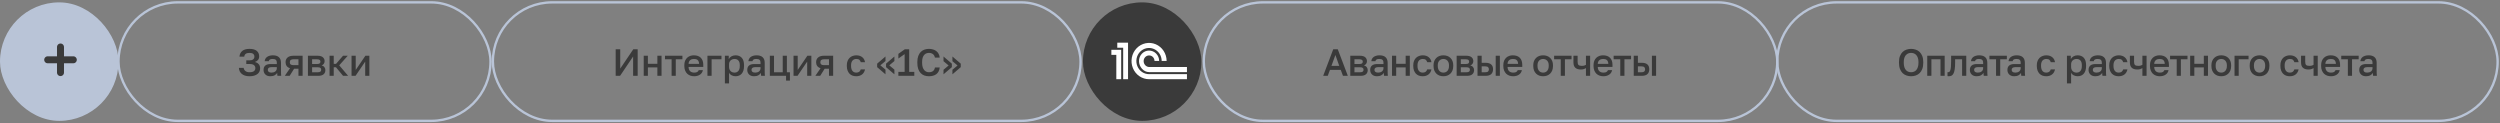 <?xml version="1.0" encoding="UTF-8"?> <svg xmlns="http://www.w3.org/2000/svg" width="1055" height="52" viewBox="0 0 1055 52" fill="none"><rect x="0" y="0" width="1055" height="52" fill="#808080" stroke="none"/><rect x="0.338" y="1.338" width="49.325" height="49.325" rx="24.663" fill="#B9C4D7" stroke="#B9C4D7" stroke-width="0.675"></rect><path d="M20.13 25.232H30.931" stroke="#3A3A3A" stroke-width="2.946" stroke-linecap="round" stroke-linejoin="round"></path><path d="M25.53 19.831L25.53 30.632" stroke="#3A3A3A" stroke-width="2.946" stroke-linecap="round" stroke-linejoin="round"></path><rect x="50" y="1" width="157" height="50" rx="25" stroke="#B9C4D7"></rect><path d="M105.294 32.176C104.59 32.176 103.966 32.091 103.422 31.92C102.888 31.749 102.43 31.509 102.046 31.2C101.672 30.891 101.379 30.523 101.166 30.096C100.963 29.659 100.846 29.173 100.814 28.64H102.83C102.894 29.184 103.134 29.627 103.55 29.968C103.966 30.309 104.547 30.48 105.294 30.48C106.136 30.48 106.755 30.331 107.15 30.032C107.555 29.733 107.758 29.307 107.758 28.752C107.758 28.219 107.566 27.797 107.182 27.488C106.798 27.168 106.168 27.008 105.294 27.008H103.934V25.472H105.294C105.976 25.472 106.488 25.333 106.83 25.056C107.182 24.768 107.358 24.379 107.358 23.888C107.358 23.408 107.192 23.029 106.862 22.752C106.542 22.464 106.019 22.32 105.294 22.32C104.579 22.32 104.04 22.459 103.678 22.736C103.326 23.013 103.123 23.408 103.07 23.92H101.054C101.128 22.917 101.512 22.117 102.206 21.52C102.899 20.923 103.928 20.624 105.294 20.624C106.659 20.624 107.678 20.907 108.35 21.472C109.032 22.037 109.374 22.816 109.374 23.808C109.374 24.395 109.208 24.891 108.878 25.296C108.547 25.691 108.104 25.979 107.55 26.16C108.232 26.32 108.771 26.624 109.166 27.072C109.571 27.52 109.774 28.107 109.774 28.832C109.774 29.323 109.678 29.776 109.486 30.192C109.304 30.597 109.022 30.949 108.638 31.248C108.264 31.536 107.795 31.765 107.23 31.936C106.675 32.096 106.03 32.176 105.294 32.176ZM114.1 32.176C113.641 32.176 113.231 32.112 112.868 31.984C112.516 31.845 112.217 31.659 111.972 31.424C111.727 31.179 111.54 30.896 111.412 30.576C111.284 30.256 111.22 29.904 111.22 29.52C111.22 28.677 111.471 28.053 111.972 27.648C112.473 27.232 113.209 27.024 114.18 27.024H116.82V26.56C116.82 25.92 116.676 25.483 116.388 25.248C116.111 25.003 115.668 24.88 115.06 24.88C114.516 24.88 114.116 24.965 113.86 25.136C113.604 25.307 113.455 25.541 113.412 25.84H111.7C111.721 25.477 111.812 25.147 111.972 24.848C112.143 24.539 112.372 24.272 112.66 24.048C112.959 23.824 113.316 23.653 113.732 23.536C114.148 23.408 114.617 23.344 115.14 23.344C115.663 23.344 116.132 23.403 116.548 23.52C116.975 23.637 117.337 23.824 117.636 24.08C117.935 24.325 118.164 24.645 118.324 25.04C118.495 25.435 118.58 25.909 118.58 26.464V29.84C118.58 30.288 118.585 30.683 118.596 31.024C118.607 31.355 118.633 31.68 118.676 32H117.076C117.044 31.755 117.017 31.547 116.996 31.376C116.985 31.205 116.98 30.992 116.98 30.736C116.777 31.131 116.425 31.472 115.924 31.76C115.433 32.037 114.825 32.176 114.1 32.176ZM114.58 30.64C114.879 30.64 115.161 30.603 115.428 30.528C115.705 30.443 115.945 30.325 116.148 30.176C116.351 30.016 116.511 29.824 116.628 29.6C116.756 29.365 116.82 29.099 116.82 28.8V28.336H114.5C114.052 28.336 113.689 28.432 113.412 28.624C113.145 28.816 113.012 29.099 113.012 29.472C113.012 29.824 113.135 30.107 113.38 30.32C113.636 30.533 114.036 30.64 114.58 30.64ZM122.393 28.784C121.753 28.592 121.278 28.277 120.969 27.84C120.66 27.403 120.505 26.875 120.505 26.256C120.505 25.424 120.782 24.763 121.337 24.272C121.892 23.771 122.734 23.52 123.865 23.52H127.705V32H125.945V28.992H124.121L122.233 32H120.185L122.393 28.784ZM122.297 26.256C122.297 26.704 122.43 27.024 122.697 27.216C122.964 27.397 123.326 27.488 123.785 27.488H125.945V25.024H123.785C123.326 25.024 122.964 25.12 122.697 25.312C122.43 25.493 122.297 25.808 122.297 26.256ZM129.948 23.52H133.948C135.015 23.52 135.788 23.739 136.268 24.176C136.748 24.603 136.988 25.152 136.988 25.824C136.988 26.197 136.876 26.56 136.652 26.912C136.428 27.253 136.113 27.483 135.708 27.6C136.231 27.728 136.625 27.973 136.892 28.336C137.169 28.688 137.308 29.104 137.308 29.584C137.308 30.32 137.063 30.907 136.572 31.344C136.081 31.781 135.313 32 134.268 32H129.948V23.52ZM134.028 30.496C134.604 30.496 134.999 30.405 135.212 30.224C135.436 30.032 135.548 29.765 135.548 29.424C135.548 29.083 135.436 28.827 135.212 28.656C134.999 28.475 134.604 28.384 134.028 28.384H131.708V30.496H134.028ZM133.788 27.008C134.321 27.008 134.695 26.923 134.908 26.752C135.121 26.571 135.228 26.325 135.228 26.016C135.228 25.707 135.121 25.467 134.908 25.296C134.695 25.115 134.321 25.024 133.788 25.024H131.708V27.008H133.788ZM139.073 23.52H140.833V26.96H141.793L144.769 23.52H146.753L143.153 27.568L146.913 32H144.769L141.793 28.4H140.833V32H139.073V23.52ZM148.354 23.52H150.114V29.52L154.194 23.52H155.874V32H154.114V26L150.034 32H148.354V23.52Z" fill="#3A3A3A"></path><rect x="208" y="1" width="248" height="50" rx="25" stroke="#B9C4D7"></rect><path d="M259.815 20.8H261.735V28.96L267.239 20.8H269.095V32H267.175V23.84L261.671 32H259.815V20.8ZM271.651 23.52H273.411V26.928H277.411V23.52H279.171V32H277.411V28.432H273.411V32H271.651V23.52ZM283.417 25.024H280.617V23.52H287.977V25.024H285.177V32H283.417V25.024ZM292.941 32.176C292.375 32.176 291.842 32.091 291.341 31.92C290.839 31.739 290.397 31.472 290.013 31.12C289.639 30.757 289.341 30.304 289.117 29.76C288.893 29.216 288.781 28.576 288.781 27.84V27.52C288.781 26.816 288.887 26.203 289.101 25.68C289.314 25.157 289.602 24.725 289.965 24.384C290.338 24.032 290.765 23.771 291.245 23.6C291.725 23.429 292.237 23.344 292.781 23.344C294.071 23.344 295.058 23.691 295.741 24.384C296.434 25.077 296.781 26.069 296.781 27.36V28.256H290.573C290.583 28.693 290.653 29.067 290.781 29.376C290.919 29.675 291.095 29.92 291.309 30.112C291.533 30.293 291.783 30.427 292.061 30.512C292.349 30.597 292.642 30.64 292.941 30.64C293.549 30.64 293.991 30.544 294.269 30.352C294.557 30.16 294.754 29.909 294.861 29.6H296.621C296.45 30.443 296.029 31.083 295.357 31.52C294.695 31.957 293.89 32.176 292.941 32.176ZM292.861 24.88C292.562 24.88 292.274 24.917 291.997 24.992C291.73 25.067 291.49 25.189 291.277 25.36C291.074 25.52 290.909 25.733 290.781 26C290.653 26.256 290.583 26.571 290.573 26.944H295.021C295.01 26.549 294.946 26.219 294.829 25.952C294.722 25.685 294.573 25.472 294.381 25.312C294.189 25.152 293.959 25.04 293.693 24.976C293.437 24.912 293.159 24.88 292.861 24.88ZM298.542 23.52H304.462V25.024H300.302V32H298.542V23.52ZM305.901 23.52H307.533V24.944C307.789 24.453 308.168 24.064 308.669 23.776C309.181 23.488 309.757 23.344 310.397 23.344C311.507 23.344 312.381 23.691 313.021 24.384C313.661 25.077 313.981 26.123 313.981 27.52V27.84C313.981 28.565 313.896 29.2 313.725 29.744C313.555 30.288 313.309 30.741 312.989 31.104C312.68 31.456 312.307 31.723 311.869 31.904C311.432 32.085 310.941 32.176 310.397 32.176C309.789 32.176 309.235 32.043 308.733 31.776C308.232 31.509 307.875 31.136 307.661 30.656V35.2H305.901V23.52ZM309.981 30.64C310.643 30.64 311.176 30.411 311.581 29.952C311.987 29.493 312.189 28.789 312.189 27.84V27.52C312.189 26.624 311.992 25.963 311.597 25.536C311.203 25.099 310.664 24.88 309.981 24.88C309.683 24.88 309.395 24.928 309.117 25.024C308.84 25.12 308.589 25.264 308.365 25.456C308.152 25.637 307.981 25.872 307.853 26.16C307.725 26.437 307.661 26.757 307.661 27.12V28.24C307.661 28.645 307.725 28.997 307.853 29.296C307.981 29.595 308.152 29.845 308.365 30.048C308.579 30.251 308.824 30.4 309.101 30.496C309.379 30.592 309.672 30.64 309.981 30.64ZM318.225 32.176C317.766 32.176 317.356 32.112 316.993 31.984C316.641 31.845 316.342 31.659 316.097 31.424C315.852 31.179 315.665 30.896 315.537 30.576C315.409 30.256 315.345 29.904 315.345 29.52C315.345 28.677 315.596 28.053 316.097 27.648C316.598 27.232 317.334 27.024 318.305 27.024H320.945V26.56C320.945 25.92 320.801 25.483 320.513 25.248C320.236 25.003 319.793 24.88 319.185 24.88C318.641 24.88 318.241 24.965 317.985 25.136C317.729 25.307 317.58 25.541 317.537 25.84H315.825C315.846 25.477 315.937 25.147 316.097 24.848C316.268 24.539 316.497 24.272 316.785 24.048C317.084 23.824 317.441 23.653 317.857 23.536C318.273 23.408 318.742 23.344 319.265 23.344C319.788 23.344 320.257 23.403 320.673 23.52C321.1 23.637 321.462 23.824 321.761 24.08C322.06 24.325 322.289 24.645 322.449 25.04C322.62 25.435 322.705 25.909 322.705 26.464V29.84C322.705 30.288 322.71 30.683 322.721 31.024C322.732 31.355 322.758 31.68 322.801 32H321.201C321.169 31.755 321.142 31.547 321.121 31.376C321.11 31.205 321.105 30.992 321.105 30.736C320.902 31.131 320.55 31.472 320.049 31.76C319.558 32.037 318.95 32.176 318.225 32.176ZM318.705 30.64C319.004 30.64 319.286 30.603 319.553 30.528C319.83 30.443 320.07 30.325 320.273 30.176C320.476 30.016 320.636 29.824 320.753 29.6C320.881 29.365 320.945 29.099 320.945 28.8V28.336H318.625C318.177 28.336 317.814 28.432 317.537 28.624C317.27 28.816 317.137 29.099 317.137 29.472C317.137 29.824 317.26 30.107 317.505 30.32C317.761 30.533 318.161 30.64 318.705 30.64ZM331.718 32H324.87V23.52H326.63V30.496H330.31V23.52H332.07V30.496H333.35V34H331.718V32ZM334.87 23.52H336.63V29.52L340.71 23.52H342.39V32H340.63V26L336.55 32H334.87V23.52ZM346.284 28.784C345.644 28.592 345.169 28.277 344.86 27.84C344.55 27.403 344.396 26.875 344.396 26.256C344.396 25.424 344.673 24.763 345.228 24.272C345.782 23.771 346.625 23.52 347.756 23.52H351.596V32H349.836V28.992H348.012L346.124 32H344.076L346.284 28.784ZM346.188 26.256C346.188 26.704 346.321 27.024 346.588 27.216C346.854 27.397 347.217 27.488 347.676 27.488H349.836V25.024H347.676C347.217 25.024 346.854 25.12 346.588 25.312C346.321 25.493 346.188 25.808 346.188 26.256ZM361.359 32.176C360.783 32.176 360.249 32.091 359.759 31.92C359.279 31.739 358.857 31.467 358.495 31.104C358.143 30.741 357.865 30.288 357.663 29.744C357.46 29.2 357.359 28.565 357.359 27.84V27.52C357.359 26.837 357.465 26.235 357.679 25.712C357.892 25.189 358.18 24.752 358.543 24.4C358.916 24.048 359.343 23.787 359.823 23.616C360.313 23.435 360.825 23.344 361.359 23.344C361.913 23.344 362.404 23.419 362.831 23.568C363.268 23.717 363.636 23.925 363.935 24.192C364.244 24.448 364.489 24.752 364.671 25.104C364.852 25.456 364.975 25.835 365.039 26.24H363.247C363.14 25.845 362.948 25.52 362.671 25.264C362.393 25.008 361.956 24.88 361.359 24.88C361.06 24.88 360.777 24.933 360.511 25.04C360.244 25.136 360.009 25.291 359.807 25.504C359.604 25.717 359.444 25.995 359.327 26.336C359.209 26.667 359.151 27.061 359.151 27.52V27.84C359.151 28.341 359.209 28.773 359.327 29.136C359.444 29.488 359.604 29.776 359.807 30C360.009 30.224 360.244 30.389 360.511 30.496C360.777 30.592 361.06 30.64 361.359 30.64C362.351 30.64 362.98 30.187 363.247 29.28H365.039C364.953 29.728 364.804 30.133 364.591 30.496C364.388 30.848 364.127 31.152 363.807 31.408C363.487 31.653 363.119 31.845 362.703 31.984C362.287 32.112 361.839 32.176 361.359 32.176ZM370.154 28.336V26.864L373.674 23.84V25.76L371.514 27.568L373.674 29.376V31.36L370.154 28.336ZM373.914 28.336V26.864L377.434 23.84V25.76L375.274 27.568L377.434 29.376V31.36L373.914 28.336ZM379.113 30.336H381.753V22.832L379.113 24.704V22.72L381.817 20.8H383.673V30.336H385.833V32H379.113V30.336ZM391.994 32.176C391.301 32.176 390.656 32.069 390.058 31.856C389.472 31.643 388.96 31.307 388.522 30.848C388.085 30.389 387.738 29.803 387.482 29.088C387.237 28.363 387.114 27.493 387.114 26.48V26.16C387.114 25.189 387.242 24.357 387.498 23.664C387.754 22.96 388.101 22.384 388.538 21.936C388.986 21.488 389.504 21.157 390.09 20.944C390.688 20.731 391.322 20.624 391.994 20.624C392.613 20.624 393.189 20.704 393.722 20.864C394.256 21.013 394.72 21.243 395.114 21.552C395.52 21.861 395.845 22.245 396.09 22.704C396.346 23.163 396.501 23.701 396.554 24.32H394.538C394.4 23.627 394.101 23.12 393.642 22.8C393.194 22.48 392.645 22.32 391.994 22.32C391.642 22.32 391.296 22.384 390.954 22.512C390.613 22.64 390.304 22.853 390.026 23.152C389.76 23.451 389.541 23.845 389.37 24.336C389.21 24.827 389.13 25.435 389.13 26.16V26.48C389.13 27.248 389.216 27.888 389.386 28.4C389.568 28.912 389.797 29.323 390.074 29.632C390.352 29.941 390.656 30.16 390.986 30.288C391.328 30.416 391.664 30.48 391.994 30.48C392.762 30.48 393.354 30.304 393.77 29.952C394.197 29.589 394.453 29.099 394.538 28.48H396.554C396.49 29.141 396.33 29.707 396.074 30.176C395.818 30.645 395.488 31.029 395.082 31.328C394.688 31.616 394.224 31.829 393.69 31.968C393.168 32.107 392.602 32.176 391.994 32.176ZM401.681 26.864V28.336L398.161 31.36V29.44L400.321 27.632L398.161 25.824V23.84L401.681 26.864ZM405.441 26.864V28.336L401.921 31.36V29.44L404.081 27.632L401.921 25.824V23.84L405.441 26.864Z" fill="#3A3A3A"></path><rect x="457" y="1" width="50" height="50" rx="25" fill="#3A3A3A"></rect><path fill-rule="evenodd" clip-rule="evenodd" d="M484.91 28.284C484.288 28.249 483.704 27.969 483.277 27.5C482.85 27.03 482.615 26.41 482.62 25.766C482.618 25.143 482.858 24.544 483.291 24.091C483.721 23.648 484.302 23.397 484.91 23.397C485.209 23.391 485.506 23.447 485.782 23.561C486.061 23.676 486.313 23.846 486.524 24.06C486.739 24.278 486.908 24.536 487.023 24.818C487.139 25.104 487.199 25.409 487.2 25.716H489.162C489.159 25.139 489.046 24.567 488.829 24.035C488.613 23.503 488.297 23.019 487.9 22.614C487.098 21.793 486.014 21.343 484.886 21.343C483.759 21.343 482.679 21.819 481.886 22.648C481.093 23.477 480.651 24.598 480.657 25.764C480.657 28.191 482.562 30.432 484.91 30.432H500.896V28.282H484.91V28.284ZM500.896 33.427V31.294H484.91C483.848 31.297 482.81 30.977 481.939 30.378C481.058 29.775 480.369 28.917 479.96 27.91C479.55 26.904 479.438 25.795 479.638 24.722C479.833 23.659 480.334 22.674 481.082 21.885C481.824 21.107 482.772 20.575 483.806 20.354C484.84 20.132 485.915 20.233 486.893 20.643C487.872 21.052 488.712 21.753 489.305 22.656C489.899 23.559 490.222 24.623 490.231 25.716H492.317C492.308 24.204 491.865 22.727 491.046 21.473C490.227 20.22 489.067 19.247 487.712 18.675C486.357 18.103 484.87 17.958 483.435 18.26C482.001 18.561 480.686 19.288 479.654 20.368C478.614 21.458 477.915 22.82 477.64 24.291C477.359 25.776 477.508 27.312 478.07 28.71C478.633 30.108 479.583 31.301 480.799 32.14C482.016 32.979 483.446 33.427 484.911 33.427H500.896L500.896 33.427ZM471.086 33.429V23.159H469V21.005H473.137V33.429H471.086ZM471.492 20.136H473.981V33.429H476.034V18H471.493V20.136H471.492Z" fill="white"></path><rect x="508" y="1" width="242" height="50" rx="25" stroke="#B9C4D7"></rect><path d="M565.792 29.472H561.248L560.304 32H558.384L562.624 20.8H564.544L568.784 32H566.736L565.792 29.472ZM561.872 27.808H565.168L563.536 23.2L561.872 27.808ZM569.819 23.52H573.819C574.885 23.52 575.659 23.739 576.139 24.176C576.619 24.603 576.859 25.152 576.859 25.824C576.859 26.197 576.747 26.56 576.523 26.912C576.299 27.253 575.984 27.483 575.579 27.6C576.101 27.728 576.496 27.973 576.763 28.336C577.04 28.688 577.179 29.104 577.179 29.584C577.179 30.32 576.933 30.907 576.443 31.344C575.952 31.781 575.184 32 574.139 32H569.819V23.52ZM573.899 30.496C574.475 30.496 574.869 30.405 575.083 30.224C575.307 30.032 575.419 29.765 575.419 29.424C575.419 29.083 575.307 28.827 575.083 28.656C574.869 28.475 574.475 28.384 573.899 28.384H571.579V30.496H573.899ZM573.659 27.008C574.192 27.008 574.565 26.923 574.779 26.752C574.992 26.571 575.099 26.325 575.099 26.016C575.099 25.707 574.992 25.467 574.779 25.296C574.565 25.115 574.192 25.024 573.659 25.024H571.579V27.008H573.659ZM581.104 32.176C580.645 32.176 580.234 32.112 579.872 31.984C579.52 31.845 579.221 31.659 578.976 31.424C578.73 31.179 578.544 30.896 578.416 30.576C578.288 30.256 578.224 29.904 578.224 29.52C578.224 28.677 578.474 28.053 578.976 27.648C579.477 27.232 580.213 27.024 581.184 27.024H583.824V26.56C583.824 25.92 583.68 25.483 583.392 25.248C583.114 25.003 582.672 24.88 582.064 24.88C581.52 24.88 581.12 24.965 580.864 25.136C580.608 25.307 580.458 25.541 580.416 25.84H578.704C578.725 25.477 578.816 25.147 578.976 24.848C579.146 24.539 579.376 24.272 579.664 24.048C579.962 23.824 580.32 23.653 580.736 23.536C581.152 23.408 581.621 23.344 582.144 23.344C582.666 23.344 583.136 23.403 583.552 23.52C583.978 23.637 584.341 23.824 584.64 24.08C584.938 24.325 585.168 24.645 585.328 25.04C585.498 25.435 585.584 25.909 585.584 26.464V29.84C585.584 30.288 585.589 30.683 585.6 31.024C585.61 31.355 585.637 31.68 585.68 32H584.08C584.048 31.755 584.021 31.547 584 31.376C583.989 31.205 583.984 30.992 583.984 30.736C583.781 31.131 583.429 31.472 582.928 31.76C582.437 32.037 581.829 32.176 581.104 32.176ZM581.584 30.64C581.882 30.64 582.165 30.603 582.432 30.528C582.709 30.443 582.949 30.325 583.152 30.176C583.354 30.016 583.514 29.824 583.632 29.6C583.76 29.365 583.824 29.099 583.824 28.8V28.336H581.504C581.056 28.336 580.693 28.432 580.416 28.624C580.149 28.816 580.016 29.099 580.016 29.472C580.016 29.824 580.138 30.107 580.384 30.32C580.64 30.533 581.04 30.64 581.584 30.64ZM587.429 23.52H589.189V26.928H593.189V23.52H594.949V32H593.189V28.432H589.189V32H587.429V23.52ZM600.394 32.176C599.818 32.176 599.285 32.091 598.794 31.92C598.314 31.739 597.893 31.467 597.53 31.104C597.178 30.741 596.901 30.288 596.698 29.744C596.496 29.2 596.394 28.565 596.394 27.84V27.52C596.394 26.837 596.501 26.235 596.714 25.712C596.928 25.189 597.216 24.752 597.578 24.4C597.952 24.048 598.378 23.787 598.858 23.616C599.349 23.435 599.861 23.344 600.394 23.344C600.949 23.344 601.44 23.419 601.866 23.568C602.304 23.717 602.672 23.925 602.97 24.192C603.28 24.448 603.525 24.752 603.706 25.104C603.888 25.456 604.01 25.835 604.074 26.24H602.282C602.176 25.845 601.984 25.52 601.706 25.264C601.429 25.008 600.992 24.88 600.394 24.88C600.096 24.88 599.813 24.933 599.546 25.04C599.28 25.136 599.045 25.291 598.842 25.504C598.64 25.717 598.48 25.995 598.362 26.336C598.245 26.667 598.186 27.061 598.186 27.52V27.84C598.186 28.341 598.245 28.773 598.362 29.136C598.48 29.488 598.64 29.776 598.842 30C599.045 30.224 599.28 30.389 599.546 30.496C599.813 30.592 600.096 30.64 600.394 30.64C601.386 30.64 602.016 30.187 602.282 29.28H604.074C603.989 29.728 603.84 30.133 603.626 30.496C603.424 30.848 603.162 31.152 602.842 31.408C602.522 31.653 602.154 31.845 601.738 31.984C601.322 32.112 600.874 32.176 600.394 32.176ZM609.109 32.176C608.523 32.176 607.973 32.085 607.461 31.904C606.96 31.712 606.523 31.435 606.149 31.072C605.776 30.709 605.483 30.261 605.269 29.728C605.056 29.184 604.949 28.555 604.949 27.84V27.52C604.949 26.848 605.056 26.256 605.269 25.744C605.483 25.221 605.776 24.784 606.149 24.432C606.523 24.069 606.96 23.797 607.461 23.616C607.973 23.435 608.523 23.344 609.109 23.344C609.696 23.344 610.24 23.435 610.741 23.616C611.253 23.797 611.696 24.069 612.069 24.432C612.443 24.784 612.736 25.221 612.949 25.744C613.163 26.256 613.269 26.848 613.269 27.52V27.84C613.269 28.555 613.163 29.184 612.949 29.728C612.736 30.261 612.443 30.709 612.069 31.072C611.696 31.435 611.253 31.712 610.741 31.904C610.24 32.085 609.696 32.176 609.109 32.176ZM609.109 30.64C609.419 30.64 609.712 30.587 609.989 30.48C610.277 30.373 610.528 30.208 610.741 29.984C610.965 29.76 611.141 29.472 611.269 29.12C611.408 28.768 611.477 28.341 611.477 27.84V27.52C611.477 27.061 611.408 26.667 611.269 26.336C611.141 26.005 610.965 25.733 610.741 25.52C610.528 25.307 610.277 25.147 609.989 25.04C609.712 24.933 609.419 24.88 609.109 24.88C608.8 24.88 608.501 24.933 608.213 25.04C607.936 25.147 607.685 25.307 607.461 25.52C607.248 25.733 607.072 26.005 606.933 26.336C606.805 26.667 606.741 27.061 606.741 27.52V27.84C606.741 28.341 606.805 28.768 606.933 29.12C607.072 29.472 607.248 29.76 607.461 29.984C607.685 30.208 607.936 30.373 608.213 30.48C608.501 30.587 608.8 30.64 609.109 30.64ZM614.703 23.52H618.703C619.77 23.52 620.543 23.739 621.023 24.176C621.503 24.603 621.743 25.152 621.743 25.824C621.743 26.197 621.631 26.56 621.407 26.912C621.183 27.253 620.868 27.483 620.463 27.6C620.986 27.728 621.38 27.973 621.647 28.336C621.924 28.688 622.063 29.104 622.063 29.584C622.063 30.32 621.818 30.907 621.327 31.344C620.836 31.781 620.068 32 619.023 32H614.703V23.52ZM618.783 30.496C619.359 30.496 619.754 30.405 619.967 30.224C620.191 30.032 620.303 29.765 620.303 29.424C620.303 29.083 620.191 28.827 619.967 28.656C619.754 28.475 619.359 28.384 618.783 28.384H616.463V30.496H618.783ZM618.543 27.008C619.076 27.008 619.45 26.923 619.663 26.752C619.876 26.571 619.983 26.325 619.983 26.016C619.983 25.707 619.876 25.467 619.663 25.296C619.45 25.115 619.076 25.024 618.543 25.024H616.463V27.008H618.543ZM623.508 23.52H625.268V26.496H626.868C627.956 26.496 628.761 26.731 629.284 27.2C629.807 27.659 630.068 28.341 630.068 29.248C630.068 30.101 629.812 30.773 629.3 31.264C628.788 31.755 627.977 32 626.868 32H623.508V23.52ZM626.708 30.496C627.295 30.496 627.705 30.395 627.94 30.192C628.185 29.979 628.308 29.664 628.308 29.248C628.308 28.832 628.185 28.523 627.94 28.32C627.705 28.107 627.295 28 626.708 28H625.268V30.496H626.708ZM631.188 23.52H632.948V32H631.188V23.52ZM638.556 32.176C637.99 32.176 637.457 32.091 636.956 31.92C636.454 31.739 636.012 31.472 635.628 31.12C635.254 30.757 634.956 30.304 634.732 29.76C634.508 29.216 634.396 28.576 634.396 27.84V27.52C634.396 26.816 634.502 26.203 634.716 25.68C634.929 25.157 635.217 24.725 635.58 24.384C635.953 24.032 636.38 23.771 636.86 23.6C637.34 23.429 637.852 23.344 638.396 23.344C639.686 23.344 640.673 23.691 641.356 24.384C642.049 25.077 642.396 26.069 642.396 27.36V28.256H636.188C636.198 28.693 636.268 29.067 636.396 29.376C636.534 29.675 636.71 29.92 636.924 30.112C637.148 30.293 637.398 30.427 637.676 30.512C637.964 30.597 638.257 30.64 638.556 30.64C639.164 30.64 639.606 30.544 639.884 30.352C640.172 30.16 640.369 29.909 640.476 29.6H642.236C642.065 30.443 641.644 31.083 640.972 31.52C640.31 31.957 639.505 32.176 638.556 32.176ZM638.476 24.88C638.177 24.88 637.889 24.917 637.612 24.992C637.345 25.067 637.105 25.189 636.892 25.36C636.689 25.52 636.524 25.733 636.396 26C636.268 26.256 636.198 26.571 636.188 26.944H640.636C640.625 26.549 640.561 26.219 640.444 25.952C640.337 25.685 640.188 25.472 639.996 25.312C639.804 25.152 639.574 25.04 639.308 24.976C639.052 24.912 638.774 24.88 638.476 24.88ZM651.197 32.176C650.61 32.176 650.061 32.085 649.549 31.904C649.048 31.712 648.61 31.435 648.237 31.072C647.864 30.709 647.57 30.261 647.357 29.728C647.144 29.184 647.037 28.555 647.037 27.84V27.52C647.037 26.848 647.144 26.256 647.357 25.744C647.57 25.221 647.864 24.784 648.237 24.432C648.61 24.069 649.048 23.797 649.549 23.616C650.061 23.435 650.61 23.344 651.197 23.344C651.784 23.344 652.328 23.435 652.829 23.616C653.341 23.797 653.784 24.069 654.157 24.432C654.53 24.784 654.824 25.221 655.037 25.744C655.25 26.256 655.357 26.848 655.357 27.52V27.84C655.357 28.555 655.25 29.184 655.037 29.728C654.824 30.261 654.53 30.709 654.157 31.072C653.784 31.435 653.341 31.712 652.829 31.904C652.328 32.085 651.784 32.176 651.197 32.176ZM651.197 30.64C651.506 30.64 651.8 30.587 652.077 30.48C652.365 30.373 652.616 30.208 652.829 29.984C653.053 29.76 653.229 29.472 653.357 29.12C653.496 28.768 653.565 28.341 653.565 27.84V27.52C653.565 27.061 653.496 26.667 653.357 26.336C653.229 26.005 653.053 25.733 652.829 25.52C652.616 25.307 652.365 25.147 652.077 25.04C651.8 24.933 651.506 24.88 651.197 24.88C650.888 24.88 650.589 24.933 650.301 25.04C650.024 25.147 649.773 25.307 649.549 25.52C649.336 25.733 649.16 26.005 649.021 26.336C648.893 26.667 648.829 27.061 648.829 27.52V27.84C648.829 28.341 648.893 28.768 649.021 29.12C649.16 29.472 649.336 29.76 649.549 29.984C649.773 30.208 650.024 30.373 650.301 30.48C650.589 30.587 650.888 30.64 651.197 30.64ZM658.634 25.024H655.834V23.52H663.194V25.024H660.394V32H658.634V25.024ZM669.274 28.752C669.029 28.901 668.736 29.035 668.394 29.152C668.064 29.269 667.637 29.328 667.114 29.328C666.101 29.328 665.328 29.088 664.794 28.608C664.261 28.128 663.994 27.365 663.994 26.32V23.52H665.754V26.08C665.754 26.72 665.882 27.168 666.138 27.424C666.405 27.669 666.864 27.792 667.514 27.792C667.962 27.792 668.336 27.744 668.634 27.648C668.944 27.541 669.157 27.44 669.274 27.344V23.52H671.034V32H669.274V28.752ZM676.627 32.176C676.062 32.176 675.529 32.091 675.027 31.92C674.526 31.739 674.083 31.472 673.699 31.12C673.326 30.757 673.027 30.304 672.803 29.76C672.579 29.216 672.467 28.576 672.467 27.84V27.52C672.467 26.816 672.574 26.203 672.787 25.68C673.001 25.157 673.289 24.725 673.651 24.384C674.025 24.032 674.451 23.771 674.931 23.6C675.411 23.429 675.923 23.344 676.467 23.344C677.758 23.344 678.745 23.691 679.427 24.384C680.121 25.077 680.467 26.069 680.467 27.36V28.256H674.259C674.27 28.693 674.339 29.067 674.467 29.376C674.606 29.675 674.782 29.92 674.995 30.112C675.219 30.293 675.47 30.427 675.747 30.512C676.035 30.597 676.329 30.64 676.627 30.64C677.235 30.64 677.678 30.544 677.955 30.352C678.243 30.16 678.441 29.909 678.547 29.6H680.307C680.137 30.443 679.715 31.083 679.043 31.52C678.382 31.957 677.577 32.176 676.627 32.176ZM676.547 24.88C676.249 24.88 675.961 24.917 675.683 24.992C675.417 25.067 675.177 25.189 674.963 25.36C674.761 25.52 674.595 25.733 674.467 26C674.339 26.256 674.27 26.571 674.259 26.944H678.707C678.697 26.549 678.633 26.219 678.515 25.952C678.409 25.685 678.259 25.472 678.067 25.312C677.875 25.152 677.646 25.04 677.379 24.976C677.123 24.912 676.846 24.88 676.547 24.88ZM683.752 25.024H680.952V23.52H688.312V25.024H685.512V32H683.752V25.024ZM689.433 23.52H691.193V26.496H692.793C693.881 26.496 694.686 26.731 695.209 27.2C695.731 27.659 695.993 28.341 695.993 29.248C695.993 30.101 695.737 30.773 695.225 31.264C694.713 31.755 693.902 32 692.793 32H689.433V23.52ZM692.633 30.496C693.219 30.496 693.63 30.395 693.865 30.192C694.11 29.979 694.233 29.664 694.233 29.248C694.233 28.832 694.11 28.523 693.865 28.32C693.63 28.107 693.219 28 692.633 28H691.193V30.496H692.633ZM697.113 23.52H698.873V32H697.113V23.52Z" fill="#3A3A3A"></path><rect x="750" y="1" width="304" height="50" rx="25" stroke="#B9C4D7"></rect><path d="M806.492 32.176C805.81 32.176 805.159 32.069 804.54 31.856C803.922 31.643 803.378 31.312 802.908 30.864C802.439 30.405 802.066 29.819 801.788 29.104C801.511 28.379 801.372 27.504 801.372 26.48V26.16C801.372 25.179 801.511 24.341 801.788 23.648C802.066 22.944 802.439 22.368 802.908 21.92C803.378 21.472 803.922 21.147 804.54 20.944C805.159 20.731 805.81 20.624 806.492 20.624C807.175 20.624 807.826 20.731 808.444 20.944C809.063 21.147 809.607 21.472 810.076 21.92C810.546 22.368 810.919 22.944 811.196 23.648C811.474 24.341 811.612 25.179 811.612 26.16V26.48C811.612 27.504 811.474 28.379 811.196 29.104C810.919 29.819 810.546 30.405 810.076 30.864C809.607 31.312 809.063 31.643 808.444 31.856C807.826 32.069 807.175 32.176 806.492 32.176ZM806.492 30.48C806.887 30.48 807.271 30.411 807.644 30.272C808.018 30.133 808.348 29.909 808.636 29.6C808.924 29.28 809.154 28.864 809.324 28.352C809.506 27.84 809.596 27.216 809.596 26.48V26.16C809.596 25.456 809.506 24.864 809.324 24.384C809.154 23.893 808.924 23.499 808.636 23.2C808.348 22.891 808.018 22.667 807.644 22.528C807.271 22.389 806.887 22.32 806.492 22.32C806.087 22.32 805.698 22.389 805.324 22.528C804.951 22.667 804.62 22.891 804.332 23.2C804.044 23.499 803.815 23.893 803.644 24.384C803.474 24.864 803.388 25.456 803.388 26.16V26.48C803.388 27.216 803.474 27.84 803.644 28.352C803.815 28.864 804.044 29.28 804.332 29.6C804.62 29.909 804.951 30.133 805.324 30.272C805.698 30.411 806.087 30.48 806.492 30.48ZM813.292 23.52H820.652V32H818.892V25.024H815.052V32H813.292V23.52ZM822.406 32.176C822.321 32.176 822.225 32.171 822.118 32.16C822.022 32.16 821.932 32.149 821.846 32.128V30.464C821.9 30.475 821.98 30.48 822.086 30.48C822.31 30.48 822.502 30.416 822.662 30.288C822.822 30.149 822.95 29.915 823.046 29.584C823.153 29.243 823.233 28.789 823.286 28.224C823.34 27.659 823.366 26.944 823.366 26.08V23.52H829.766V32H828.006V25.024H825.062V26.4C825.062 27.541 825.004 28.485 824.886 29.232C824.78 29.968 824.614 30.555 824.39 30.992C824.166 31.429 823.889 31.739 823.558 31.92C823.228 32.091 822.844 32.176 822.406 32.176ZM834.164 32.176C833.705 32.176 833.294 32.112 832.932 31.984C832.58 31.845 832.281 31.659 832.036 31.424C831.79 31.179 831.604 30.896 831.476 30.576C831.348 30.256 831.284 29.904 831.284 29.52C831.284 28.677 831.534 28.053 832.036 27.648C832.537 27.232 833.273 27.024 834.244 27.024H836.884V26.56C836.884 25.92 836.74 25.483 836.452 25.248C836.174 25.003 835.732 24.88 835.124 24.88C834.58 24.88 834.18 24.965 833.924 25.136C833.668 25.307 833.518 25.541 833.476 25.84H831.764C831.785 25.477 831.876 25.147 832.036 24.848C832.206 24.539 832.436 24.272 832.724 24.048C833.022 23.824 833.38 23.653 833.796 23.536C834.212 23.408 834.681 23.344 835.204 23.344C835.726 23.344 836.196 23.403 836.612 23.52C837.038 23.637 837.401 23.824 837.7 24.08C837.998 24.325 838.228 24.645 838.388 25.04C838.558 25.435 838.644 25.909 838.644 26.464V29.84C838.644 30.288 838.649 30.683 838.66 31.024C838.67 31.355 838.697 31.68 838.74 32H837.14C837.108 31.755 837.081 31.547 837.06 31.376C837.049 31.205 837.044 30.992 837.044 30.736C836.841 31.131 836.489 31.472 835.988 31.76C835.497 32.037 834.889 32.176 834.164 32.176ZM834.644 30.64C834.942 30.64 835.225 30.603 835.492 30.528C835.769 30.443 836.009 30.325 836.212 30.176C836.414 30.016 836.574 29.824 836.692 29.6C836.82 29.365 836.884 29.099 836.884 28.8V28.336H834.564C834.116 28.336 833.753 28.432 833.476 28.624C833.209 28.816 833.076 29.099 833.076 29.472C833.076 29.824 833.198 30.107 833.444 30.32C833.7 30.533 834.1 30.64 834.644 30.64ZM842.332 25.024H839.532V23.52H846.892V25.024H844.092V32H842.332V25.024ZM850.008 32.176C849.549 32.176 849.139 32.112 848.776 31.984C848.424 31.845 848.125 31.659 847.88 31.424C847.635 31.179 847.448 30.896 847.32 30.576C847.192 30.256 847.128 29.904 847.128 29.52C847.128 28.677 847.379 28.053 847.88 27.648C848.381 27.232 849.117 27.024 850.088 27.024H852.728V26.56C852.728 25.92 852.584 25.483 852.296 25.248C852.019 25.003 851.576 24.88 850.968 24.88C850.424 24.88 850.024 24.965 849.768 25.136C849.512 25.307 849.363 25.541 849.32 25.84H847.608C847.629 25.477 847.72 25.147 847.88 24.848C848.051 24.539 848.28 24.272 848.568 24.048C848.867 23.824 849.224 23.653 849.64 23.536C850.056 23.408 850.525 23.344 851.048 23.344C851.571 23.344 852.04 23.403 852.456 23.52C852.883 23.637 853.245 23.824 853.544 24.08C853.843 24.325 854.072 24.645 854.232 25.04C854.403 25.435 854.488 25.909 854.488 26.464V29.84C854.488 30.288 854.493 30.683 854.504 31.024C854.515 31.355 854.541 31.68 854.584 32H852.984C852.952 31.755 852.925 31.547 852.904 31.376C852.893 31.205 852.888 30.992 852.888 30.736C852.685 31.131 852.333 31.472 851.832 31.76C851.341 32.037 850.733 32.176 850.008 32.176ZM850.488 30.64C850.787 30.64 851.069 30.603 851.336 30.528C851.613 30.443 851.853 30.325 852.056 30.176C852.259 30.016 852.419 29.824 852.536 29.6C852.664 29.365 852.728 29.099 852.728 28.8V28.336H850.408C849.96 28.336 849.597 28.432 849.32 28.624C849.053 28.816 848.92 29.099 848.92 29.472C848.92 29.824 849.043 30.107 849.288 30.32C849.544 30.533 849.944 30.64 850.488 30.64ZM863.533 32.176C862.957 32.176 862.424 32.091 861.933 31.92C861.453 31.739 861.032 31.467 860.669 31.104C860.317 30.741 860.04 30.288 859.837 29.744C859.634 29.2 859.533 28.565 859.533 27.84V27.52C859.533 26.837 859.64 26.235 859.853 25.712C860.066 25.189 860.354 24.752 860.717 24.4C861.09 24.048 861.517 23.787 861.997 23.616C862.488 23.435 863 23.344 863.533 23.344C864.088 23.344 864.578 23.419 865.005 23.568C865.442 23.717 865.81 23.925 866.109 24.192C866.418 24.448 866.664 24.752 866.845 25.104C867.026 25.456 867.149 25.835 867.213 26.24H865.421C865.314 25.845 865.122 25.52 864.845 25.264C864.568 25.008 864.13 24.88 863.533 24.88C863.234 24.88 862.952 24.933 862.685 25.04C862.418 25.136 862.184 25.291 861.981 25.504C861.778 25.717 861.618 25.995 861.501 26.336C861.384 26.667 861.325 27.061 861.325 27.52V27.84C861.325 28.341 861.384 28.773 861.501 29.136C861.618 29.488 861.778 29.776 861.981 30C862.184 30.224 862.418 30.389 862.685 30.496C862.952 30.592 863.234 30.64 863.533 30.64C864.525 30.64 865.154 30.187 865.421 29.28H867.213C867.128 29.728 866.978 30.133 866.765 30.496C866.562 30.848 866.301 31.152 865.981 31.408C865.661 31.653 865.293 31.845 864.877 31.984C864.461 32.112 864.013 32.176 863.533 32.176ZM872.248 23.52H873.88V24.944C874.136 24.453 874.515 24.064 875.016 23.776C875.528 23.488 876.104 23.344 876.744 23.344C877.853 23.344 878.728 23.691 879.368 24.384C880.008 25.077 880.328 26.123 880.328 27.52V27.84C880.328 28.565 880.243 29.2 880.072 29.744C879.901 30.288 879.656 30.741 879.336 31.104C879.027 31.456 878.653 31.723 878.216 31.904C877.779 32.085 877.288 32.176 876.744 32.176C876.136 32.176 875.581 32.043 875.08 31.776C874.579 31.509 874.221 31.136 874.008 30.656V35.2H872.248V23.52ZM876.328 30.64C876.989 30.64 877.523 30.411 877.928 29.952C878.333 29.493 878.536 28.789 878.536 27.84V27.52C878.536 26.624 878.339 25.963 877.944 25.536C877.549 25.099 877.011 24.88 876.328 24.88C876.029 24.88 875.741 24.928 875.464 25.024C875.187 25.12 874.936 25.264 874.712 25.456C874.499 25.637 874.328 25.872 874.2 26.16C874.072 26.437 874.008 26.757 874.008 27.12V28.24C874.008 28.645 874.072 28.997 874.2 29.296C874.328 29.595 874.499 29.845 874.712 30.048C874.925 30.251 875.171 30.4 875.448 30.496C875.725 30.592 876.019 30.64 876.328 30.64ZM884.252 32.176C883.793 32.176 883.383 32.112 883.02 31.984C882.668 31.845 882.369 31.659 882.124 31.424C881.879 31.179 881.692 30.896 881.564 30.576C881.436 30.256 881.372 29.904 881.372 29.52C881.372 28.677 881.623 28.053 882.124 27.648C882.625 27.232 883.361 27.024 884.332 27.024H886.972V26.56C886.972 25.92 886.828 25.483 886.54 25.248C886.263 25.003 885.82 24.88 885.212 24.88C884.668 24.88 884.268 24.965 884.012 25.136C883.756 25.307 883.607 25.541 883.564 25.84H881.852C881.873 25.477 881.964 25.147 882.124 24.848C882.295 24.539 882.524 24.272 882.812 24.048C883.111 23.824 883.468 23.653 883.884 23.536C884.3 23.408 884.769 23.344 885.292 23.344C885.815 23.344 886.284 23.403 886.7 23.52C887.127 23.637 887.489 23.824 887.788 24.08C888.087 24.325 888.316 24.645 888.476 25.04C888.647 25.435 888.732 25.909 888.732 26.464V29.84C888.732 30.288 888.737 30.683 888.748 31.024C888.759 31.355 888.785 31.68 888.828 32H887.228C887.196 31.755 887.169 31.547 887.148 31.376C887.137 31.205 887.132 30.992 887.132 30.736C886.929 31.131 886.577 31.472 886.076 31.76C885.585 32.037 884.977 32.176 884.252 32.176ZM884.732 30.64C885.031 30.64 885.313 30.603 885.58 30.528C885.857 30.443 886.097 30.325 886.3 30.176C886.503 30.016 886.663 29.824 886.78 29.6C886.908 29.365 886.972 29.099 886.972 28.8V28.336H884.652C884.204 28.336 883.841 28.432 883.564 28.624C883.297 28.816 883.164 29.099 883.164 29.472C883.164 29.824 883.287 30.107 883.532 30.32C883.788 30.533 884.188 30.64 884.732 30.64ZM894.097 32.176C893.521 32.176 892.988 32.091 892.497 31.92C892.017 31.739 891.596 31.467 891.233 31.104C890.881 30.741 890.604 30.288 890.401 29.744C890.198 29.2 890.097 28.565 890.097 27.84V27.52C890.097 26.837 890.204 26.235 890.417 25.712C890.63 25.189 890.918 24.752 891.281 24.4C891.654 24.048 892.081 23.787 892.561 23.616C893.052 23.435 893.564 23.344 894.097 23.344C894.652 23.344 895.142 23.419 895.569 23.568C896.006 23.717 896.374 23.925 896.673 24.192C896.982 24.448 897.228 24.752 897.409 25.104C897.59 25.456 897.713 25.835 897.777 26.24H895.985C895.878 25.845 895.686 25.52 895.409 25.264C895.132 25.008 894.694 24.88 894.097 24.88C893.798 24.88 893.516 24.933 893.249 25.04C892.982 25.136 892.748 25.291 892.545 25.504C892.342 25.717 892.182 25.995 892.065 26.336C891.948 26.667 891.889 27.061 891.889 27.52V27.84C891.889 28.341 891.948 28.773 892.065 29.136C892.182 29.488 892.342 29.776 892.545 30C892.748 30.224 892.982 30.389 893.249 30.496C893.516 30.592 893.798 30.64 894.097 30.64C895.089 30.64 895.718 30.187 895.985 29.28H897.777C897.692 29.728 897.542 30.133 897.329 30.496C897.126 30.848 896.865 31.152 896.545 31.408C896.225 31.653 895.857 31.845 895.441 31.984C895.025 32.112 894.577 32.176 894.097 32.176ZM904.092 28.752C903.847 28.901 903.553 29.035 903.212 29.152C902.881 29.269 902.455 29.328 901.932 29.328C900.919 29.328 900.145 29.088 899.612 28.608C899.079 28.128 898.812 27.365 898.812 26.32V23.52H900.572V26.08C900.572 26.72 900.7 27.168 900.956 27.424C901.223 27.669 901.681 27.792 902.332 27.792C902.78 27.792 903.153 27.744 903.452 27.648C903.761 27.541 903.975 27.44 904.092 27.344V23.52H905.852V32H904.092V28.752ZM911.445 32.176C910.88 32.176 910.346 32.091 909.845 31.92C909.344 31.739 908.901 31.472 908.517 31.12C908.144 30.757 907.845 30.304 907.621 29.76C907.397 29.216 907.285 28.576 907.285 27.84V27.52C907.285 26.816 907.392 26.203 907.605 25.68C907.818 25.157 908.106 24.725 908.469 24.384C908.842 24.032 909.269 23.771 909.749 23.6C910.229 23.429 910.741 23.344 911.285 23.344C912.576 23.344 913.562 23.691 914.245 24.384C914.938 25.077 915.285 26.069 915.285 27.36V28.256H909.077C909.088 28.693 909.157 29.067 909.285 29.376C909.424 29.675 909.6 29.92 909.813 30.112C910.037 30.293 910.288 30.427 910.565 30.512C910.853 30.597 911.146 30.64 911.445 30.64C912.053 30.64 912.496 30.544 912.773 30.352C913.061 30.16 913.258 29.909 913.365 29.6H915.125C914.954 30.443 914.533 31.083 913.861 31.52C913.2 31.957 912.394 32.176 911.445 32.176ZM911.365 24.88C911.066 24.88 910.778 24.917 910.501 24.992C910.234 25.067 909.994 25.189 909.781 25.36C909.578 25.52 909.413 25.733 909.285 26C909.157 26.256 909.088 26.571 909.077 26.944H913.525C913.514 26.549 913.45 26.219 913.333 25.952C913.226 25.685 913.077 25.472 912.885 25.312C912.693 25.152 912.464 25.04 912.197 24.976C911.941 24.912 911.664 24.88 911.365 24.88ZM918.57 25.024H915.77V23.52H923.13V25.024H920.33V32H918.57V25.024ZM924.25 23.52H926.01V26.928H930.01V23.52H931.77V32H930.01V28.432H926.01V32H924.25V23.52ZM937.376 32.176C936.789 32.176 936.24 32.085 935.728 31.904C935.226 31.712 934.789 31.435 934.416 31.072C934.042 30.709 933.749 30.261 933.536 29.728C933.322 29.184 933.216 28.555 933.216 27.84V27.52C933.216 26.848 933.322 26.256 933.536 25.744C933.749 25.221 934.042 24.784 934.416 24.432C934.789 24.069 935.226 23.797 935.728 23.616C936.24 23.435 936.789 23.344 937.376 23.344C937.962 23.344 938.506 23.435 939.008 23.616C939.52 23.797 939.962 24.069 940.336 24.432C940.709 24.784 941.002 25.221 941.216 25.744C941.429 26.256 941.536 26.848 941.536 27.52V27.84C941.536 28.555 941.429 29.184 941.216 29.728C941.002 30.261 940.709 30.709 940.336 31.072C939.962 31.435 939.52 31.712 939.008 31.904C938.506 32.085 937.962 32.176 937.376 32.176ZM937.376 30.64C937.685 30.64 937.978 30.587 938.256 30.48C938.544 30.373 938.794 30.208 939.008 29.984C939.232 29.76 939.408 29.472 939.536 29.12C939.674 28.768 939.744 28.341 939.744 27.84V27.52C939.744 27.061 939.674 26.667 939.536 26.336C939.408 26.005 939.232 25.733 939.008 25.52C938.794 25.307 938.544 25.147 938.256 25.04C937.978 24.933 937.685 24.88 937.376 24.88C937.066 24.88 936.768 24.933 936.48 25.04C936.202 25.147 935.952 25.307 935.728 25.52C935.514 25.733 935.338 26.005 935.2 26.336C935.072 26.667 935.008 27.061 935.008 27.52V27.84C935.008 28.341 935.072 28.768 935.2 29.12C935.338 29.472 935.514 29.76 935.728 29.984C935.952 30.208 936.202 30.373 936.48 30.48C936.768 30.587 937.066 30.64 937.376 30.64ZM942.969 23.52H948.889V25.024H944.729V32H942.969V23.52ZM953.532 32.176C952.946 32.176 952.396 32.085 951.884 31.904C951.383 31.712 950.946 31.435 950.572 31.072C950.199 30.709 949.906 30.261 949.692 29.728C949.479 29.184 949.372 28.555 949.372 27.84V27.52C949.372 26.848 949.479 26.256 949.692 25.744C949.906 25.221 950.199 24.784 950.572 24.432C950.946 24.069 951.383 23.797 951.884 23.616C952.396 23.435 952.946 23.344 953.532 23.344C954.119 23.344 954.663 23.435 955.164 23.616C955.676 23.797 956.119 24.069 956.492 24.432C956.866 24.784 957.159 25.221 957.372 25.744C957.586 26.256 957.692 26.848 957.692 27.52V27.84C957.692 28.555 957.586 29.184 957.372 29.728C957.159 30.261 956.866 30.709 956.492 31.072C956.119 31.435 955.676 31.712 955.164 31.904C954.663 32.085 954.119 32.176 953.532 32.176ZM953.532 30.64C953.842 30.64 954.135 30.587 954.412 30.48C954.7 30.373 954.951 30.208 955.164 29.984C955.388 29.76 955.564 29.472 955.692 29.12C955.831 28.768 955.9 28.341 955.9 27.84V27.52C955.9 27.061 955.831 26.667 955.692 26.336C955.564 26.005 955.388 25.733 955.164 25.52C954.951 25.307 954.7 25.147 954.412 25.04C954.135 24.933 953.842 24.88 953.532 24.88C953.223 24.88 952.924 24.933 952.636 25.04C952.359 25.147 952.108 25.307 951.884 25.52C951.671 25.733 951.495 26.005 951.356 26.336C951.228 26.667 951.164 27.061 951.164 27.52V27.84C951.164 28.341 951.228 28.768 951.356 29.12C951.495 29.472 951.671 29.76 951.884 29.984C952.108 30.208 952.359 30.373 952.636 30.48C952.924 30.587 953.223 30.64 953.532 30.64ZM966.326 32.176C965.75 32.176 965.217 32.091 964.726 31.92C964.246 31.739 963.825 31.467 963.462 31.104C963.11 30.741 962.833 30.288 962.63 29.744C962.428 29.2 962.326 28.565 962.326 27.84V27.52C962.326 26.837 962.433 26.235 962.646 25.712C962.86 25.189 963.148 24.752 963.51 24.4C963.884 24.048 964.31 23.787 964.79 23.616C965.281 23.435 965.793 23.344 966.326 23.344C966.881 23.344 967.372 23.419 967.798 23.568C968.236 23.717 968.604 23.925 968.902 24.192C969.212 24.448 969.457 24.752 969.638 25.104C969.82 25.456 969.942 25.835 970.006 26.24H968.214C968.108 25.845 967.916 25.52 967.638 25.264C967.361 25.008 966.924 24.88 966.326 24.88C966.028 24.88 965.745 24.933 965.478 25.04C965.212 25.136 964.977 25.291 964.774 25.504C964.572 25.717 964.412 25.995 964.294 26.336C964.177 26.667 964.118 27.061 964.118 27.52V27.84C964.118 28.341 964.177 28.773 964.294 29.136C964.412 29.488 964.572 29.776 964.774 30C964.977 30.224 965.212 30.389 965.478 30.496C965.745 30.592 966.028 30.64 966.326 30.64C967.318 30.64 967.948 30.187 968.214 29.28H970.006C969.921 29.728 969.772 30.133 969.558 30.496C969.356 30.848 969.094 31.152 968.774 31.408C968.454 31.653 968.086 31.845 967.67 31.984C967.254 32.112 966.806 32.176 966.326 32.176ZM976.321 28.752C976.076 28.901 975.783 29.035 975.441 29.152C975.111 29.269 974.684 29.328 974.161 29.328C973.148 29.328 972.375 29.088 971.841 28.608C971.308 28.128 971.041 27.365 971.041 26.32V23.52H972.801V26.08C972.801 26.72 972.929 27.168 973.185 27.424C973.452 27.669 973.911 27.792 974.561 27.792C975.009 27.792 975.383 27.744 975.681 27.648C975.991 27.541 976.204 27.44 976.321 27.344V23.52H978.081V32H976.321V28.752ZM983.674 32.176C983.109 32.176 982.576 32.091 982.074 31.92C981.573 31.739 981.13 31.472 980.746 31.12C980.373 30.757 980.074 30.304 979.85 29.76C979.626 29.216 979.514 28.576 979.514 27.84V27.52C979.514 26.816 979.621 26.203 979.834 25.68C980.048 25.157 980.336 24.725 980.698 24.384C981.072 24.032 981.498 23.771 981.978 23.6C982.458 23.429 982.97 23.344 983.514 23.344C984.805 23.344 985.792 23.691 986.474 24.384C987.168 25.077 987.514 26.069 987.514 27.36V28.256H981.306C981.317 28.693 981.386 29.067 981.514 29.376C981.653 29.675 981.829 29.92 982.042 30.112C982.266 30.293 982.517 30.427 982.794 30.512C983.082 30.597 983.376 30.64 983.674 30.64C984.282 30.64 984.725 30.544 985.002 30.352C985.29 30.16 985.488 29.909 985.594 29.6H987.354C987.184 30.443 986.762 31.083 986.09 31.52C985.429 31.957 984.624 32.176 983.674 32.176ZM983.594 24.88C983.296 24.88 983.008 24.917 982.73 24.992C982.464 25.067 982.224 25.189 982.01 25.36C981.808 25.52 981.642 25.733 981.514 26C981.386 26.256 981.317 26.571 981.306 26.944H985.754C985.744 26.549 985.68 26.219 985.562 25.952C985.456 25.685 985.306 25.472 985.114 25.312C984.922 25.152 984.693 25.04 984.426 24.976C984.17 24.912 983.893 24.88 983.594 24.88ZM990.799 25.024H987.999V23.52H995.359V25.024H992.559V32H990.799V25.024ZM998.475 32.176C998.016 32.176 997.606 32.112 997.243 31.984C996.891 31.845 996.592 31.659 996.347 31.424C996.102 31.179 995.915 30.896 995.787 30.576C995.659 30.256 995.595 29.904 995.595 29.52C995.595 28.677 995.846 28.053 996.347 27.648C996.848 27.232 997.584 27.024 998.555 27.024H1001.2V26.56C1001.2 25.92 1001.05 25.483 1000.76 25.248C1000.49 25.003 1000.04 24.88 999.435 24.88C998.891 24.88 998.491 24.965 998.235 25.136C997.979 25.307 997.83 25.541 997.787 25.84H996.075C996.096 25.477 996.187 25.147 996.347 24.848C996.518 24.539 996.747 24.272 997.035 24.048C997.334 23.824 997.691 23.653 998.107 23.536C998.523 23.408 998.992 23.344 999.515 23.344C1000.04 23.344 1000.51 23.403 1000.92 23.52C1001.35 23.637 1001.71 23.824 1002.01 24.08C1002.31 24.325 1002.54 24.645 1002.7 25.04C1002.87 25.435 1002.95 25.909 1002.95 26.464V29.84C1002.95 30.288 1002.96 30.683 1002.97 31.024C1002.98 31.355 1003.01 31.68 1003.05 32H1001.45C1001.42 31.755 1001.39 31.547 1001.37 31.376C1001.36 31.205 1001.36 30.992 1001.36 30.736C1001.15 31.131 1000.8 31.472 1000.3 31.76C999.808 32.037 999.2 32.176 998.475 32.176ZM998.955 30.64C999.254 30.64 999.536 30.603 999.803 30.528C1000.08 30.443 1000.32 30.325 1000.52 30.176C1000.73 30.016 1000.89 29.824 1001 29.6C1001.13 29.365 1001.2 29.099 1001.2 28.8V28.336H998.875C998.427 28.336 998.064 28.432 997.787 28.624C997.52 28.816 997.387 29.099 997.387 29.472C997.387 29.824 997.51 30.107 997.755 30.32C998.011 30.533 998.411 30.64 998.955 30.64Z" fill="#3A3A3A"></path></svg> 